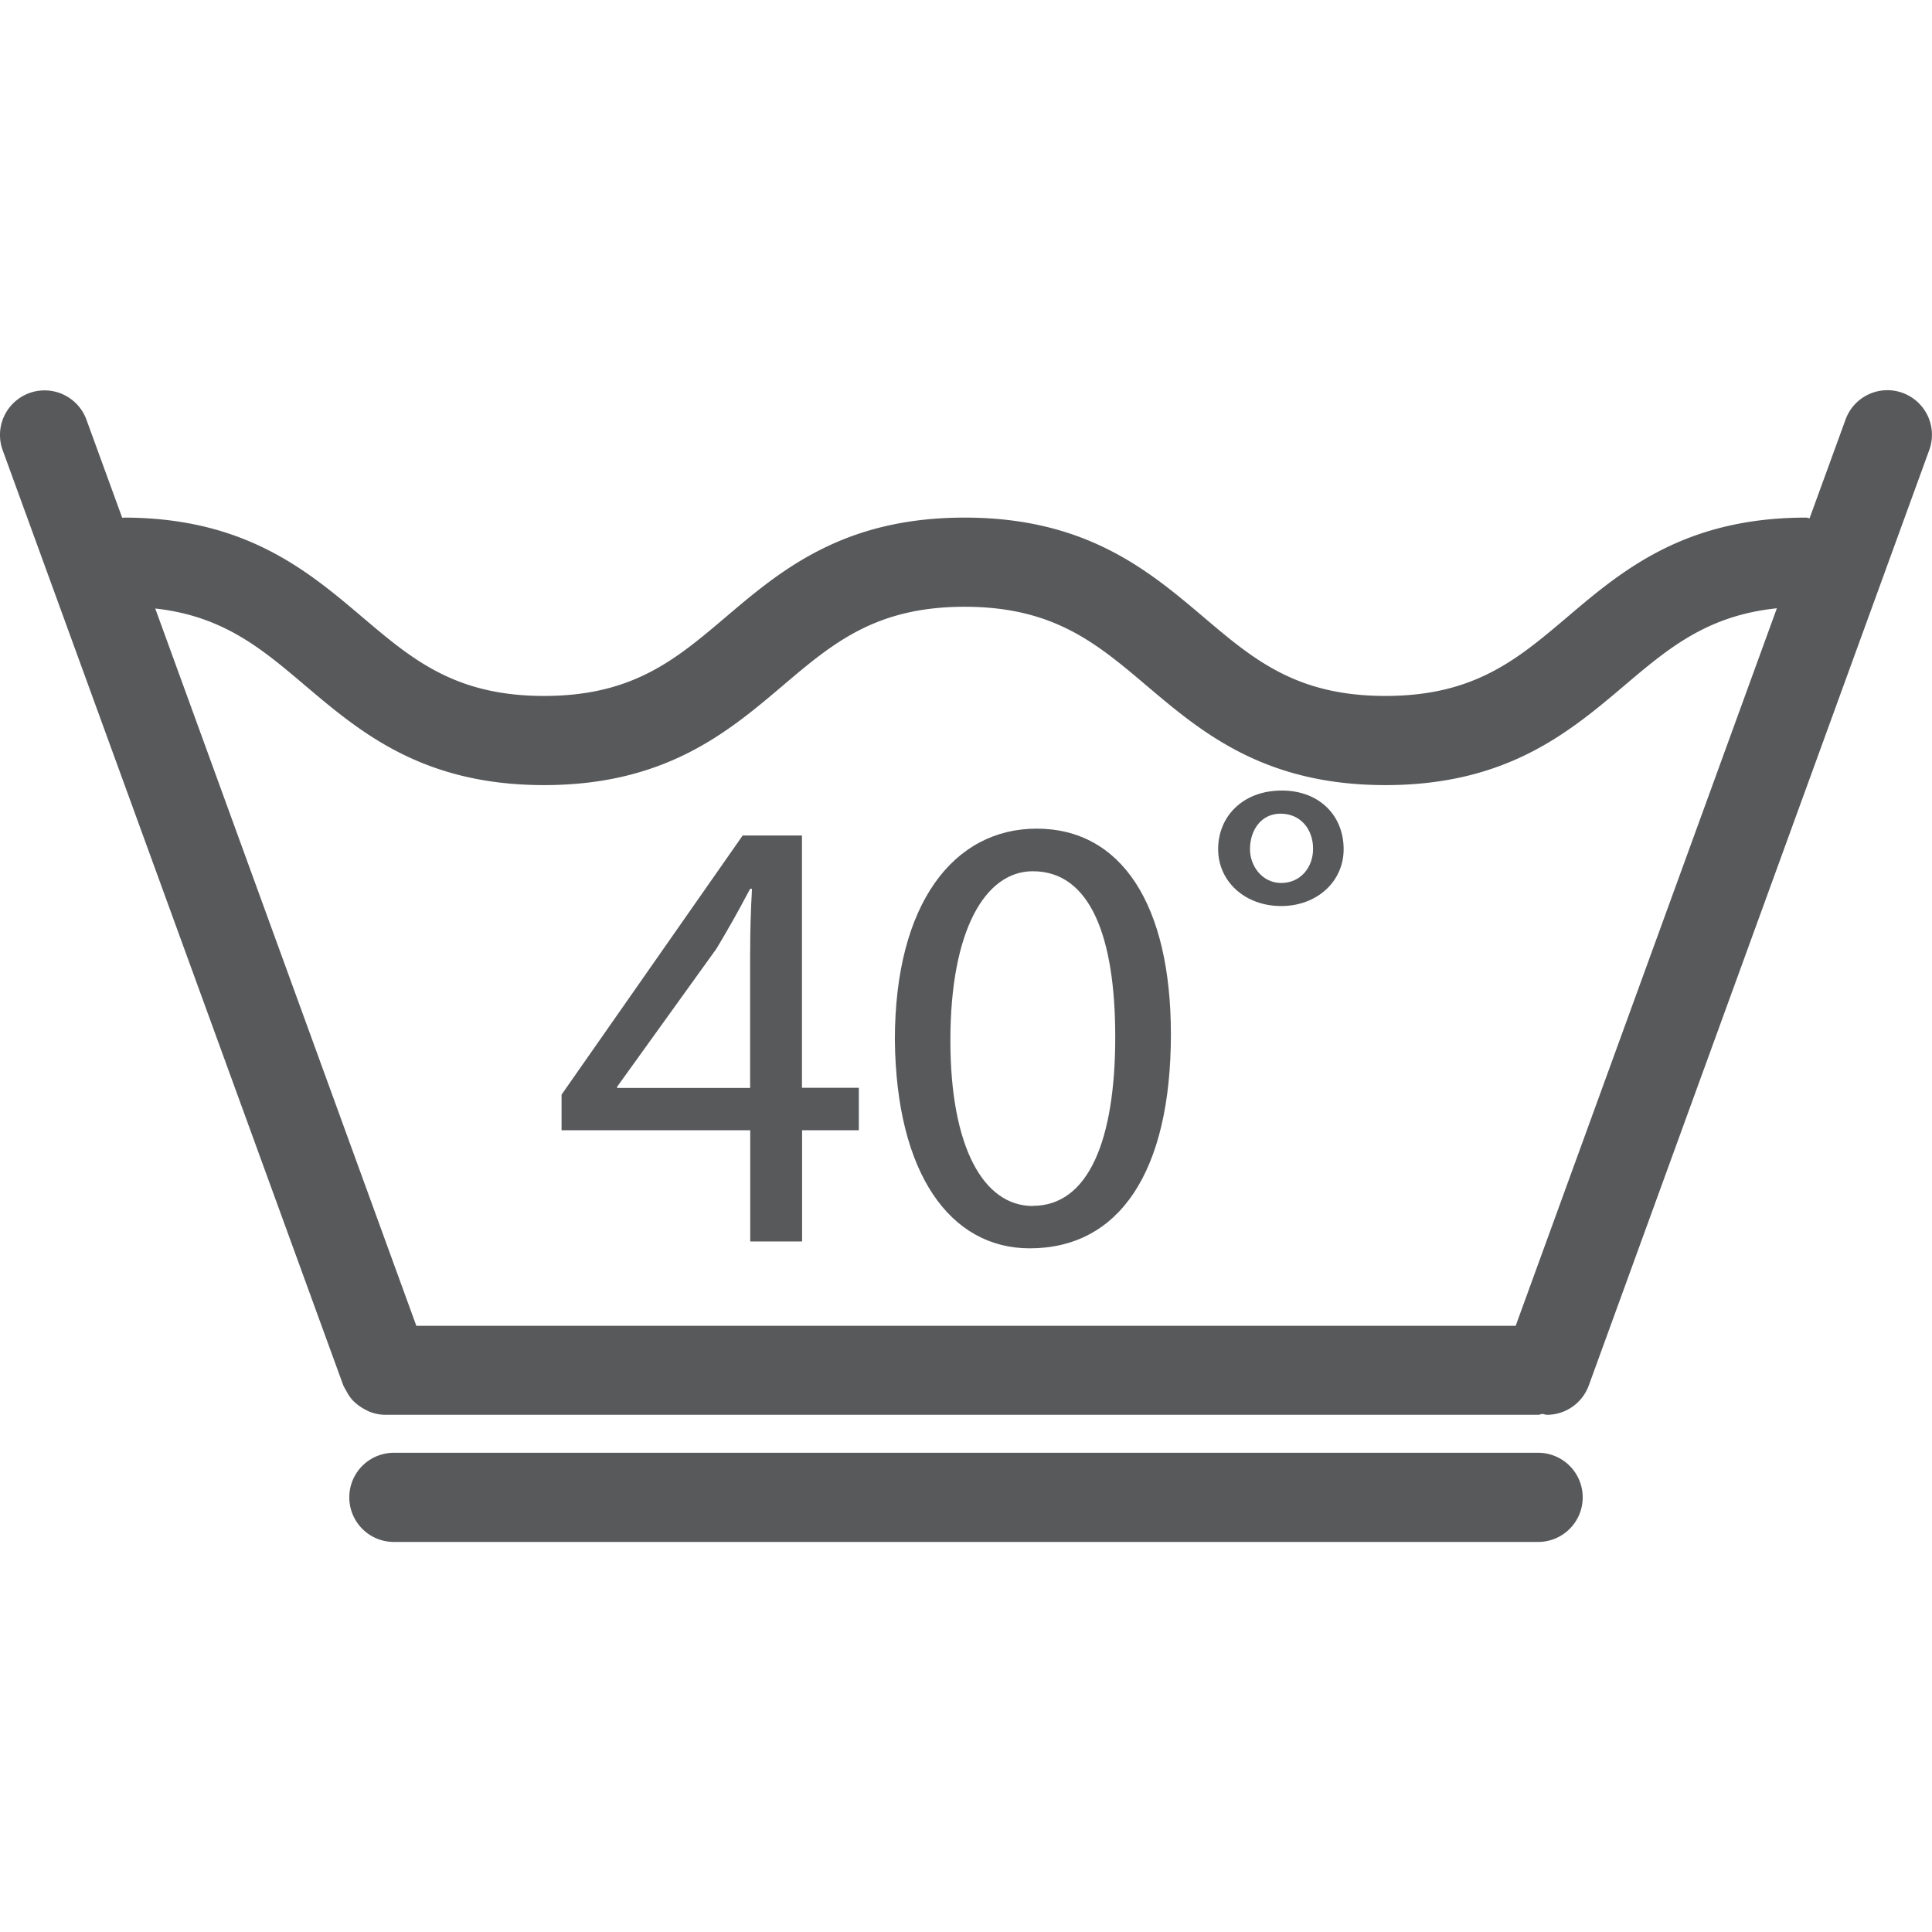 <svg id="Layer_1" data-name="Layer 1" xmlns="http://www.w3.org/2000/svg" viewBox="0 0 512 512"><title>machine-wash-permanent-press-warm</title><path d="M504.23,104.13a11.78,11.78,0,0,0-15.14,7.06l-9.53,26.15c-.31,0-.58-.17-.9-.17-32.21,0-48.78,14-63.39,26.42-13.2,11.18-24.57,20.84-48.13,20.84s-34.93-9.66-48.12-20.84c-14.62-12.39-31.18-26.42-63.39-26.42s-48.75,14-63.37,26.42c-13.18,11.18-24.55,20.84-48.08,20.84s-34.92-9.66-48.1-20.84C81.47,151.2,64.91,137.17,32.7,137.17c-.11,0-.2.05-.31.06l-9.48-26a11.81,11.81,0,0,0-22.2,8.08L91,367.21c0,.1.12.18.16.29a11.5,11.5,0,0,0,.59,1.06A11.89,11.89,0,0,0,93.38,371a13.18,13.18,0,0,0,3.39,2.55c.38.19.74.4,1.15.56a11.7,11.7,0,0,0,4.14.83H407.61c.37,0,.7-.18,1.07-.22s.84.22,1.26.22a11.83,11.83,0,0,0,11.1-7.77l90.25-247.95A11.81,11.81,0,0,0,504.23,104.13ZM401.67,351.35H110.33L41.14,161.26c18,2,28.17,10.61,39.66,20.35C95.42,194,112,208.06,144.18,208.06s48.76-14.05,63.37-26.45c13.17-11.17,24.55-20.81,48.08-20.81s34.93,9.64,48.12,20.81c14.62,12.39,31.19,26.45,63.4,26.45s48.78-14.05,63.41-26.45c11.62-9.85,21.89-18.5,40.33-20.41Z" fill="#58595b"/><path d="M212.53,221.41H196.82l-48,68.68v9.44h50V329h13.74V299.53H227.6V288.28H212.53Zm-13.74,31v35.91H163.55v-.33l26.31-36.57c3-5,5.62-9.6,8.93-15.88h.5Q198.8,243.92,198.8,252.37Z" fill="#58595b"/><path d="M274.71,219.6c-21.84,0-37.56,19.69-37.56,55.94.33,35.58,14.73,55.28,35.74,55.28,23.67,0,37.41-20.19,37.41-56.77C310.29,239.78,297.22,219.6,274.71,219.6Zm-1,100c-13.24,0-21.85-15.89-21.85-43.86,0-29.29,9.26-44.85,21.85-44.85,15.22,0,21.84,17.38,21.84,43.86C295.56,302.18,288.44,319.56,273.72,319.56Z" fill="#58595b"/><path d="M339.7,209.5c-10.26,0-16.88,6.78-16.88,15.55,0,8.44,7,15.06,16.71,15.06,9.43,0,16.55-6.45,16.55-15.06C356.08,216.12,349.63,209.5,339.7,209.5ZM339.53,234c-5,0-8.27-4.46-8.27-8.94,0-5.13,3-9.43,8.11-9.43,5.29,0,8.61,4.14,8.61,9.27C348,229.85,344.66,234,339.53,234Z" fill="#58595b"/><path d="M407.62,385H104.38a11.81,11.81,0,1,0,0,23.63H407.62a11.81,11.81,0,1,0,0-23.63Z" fill="#58595b"/></svg>